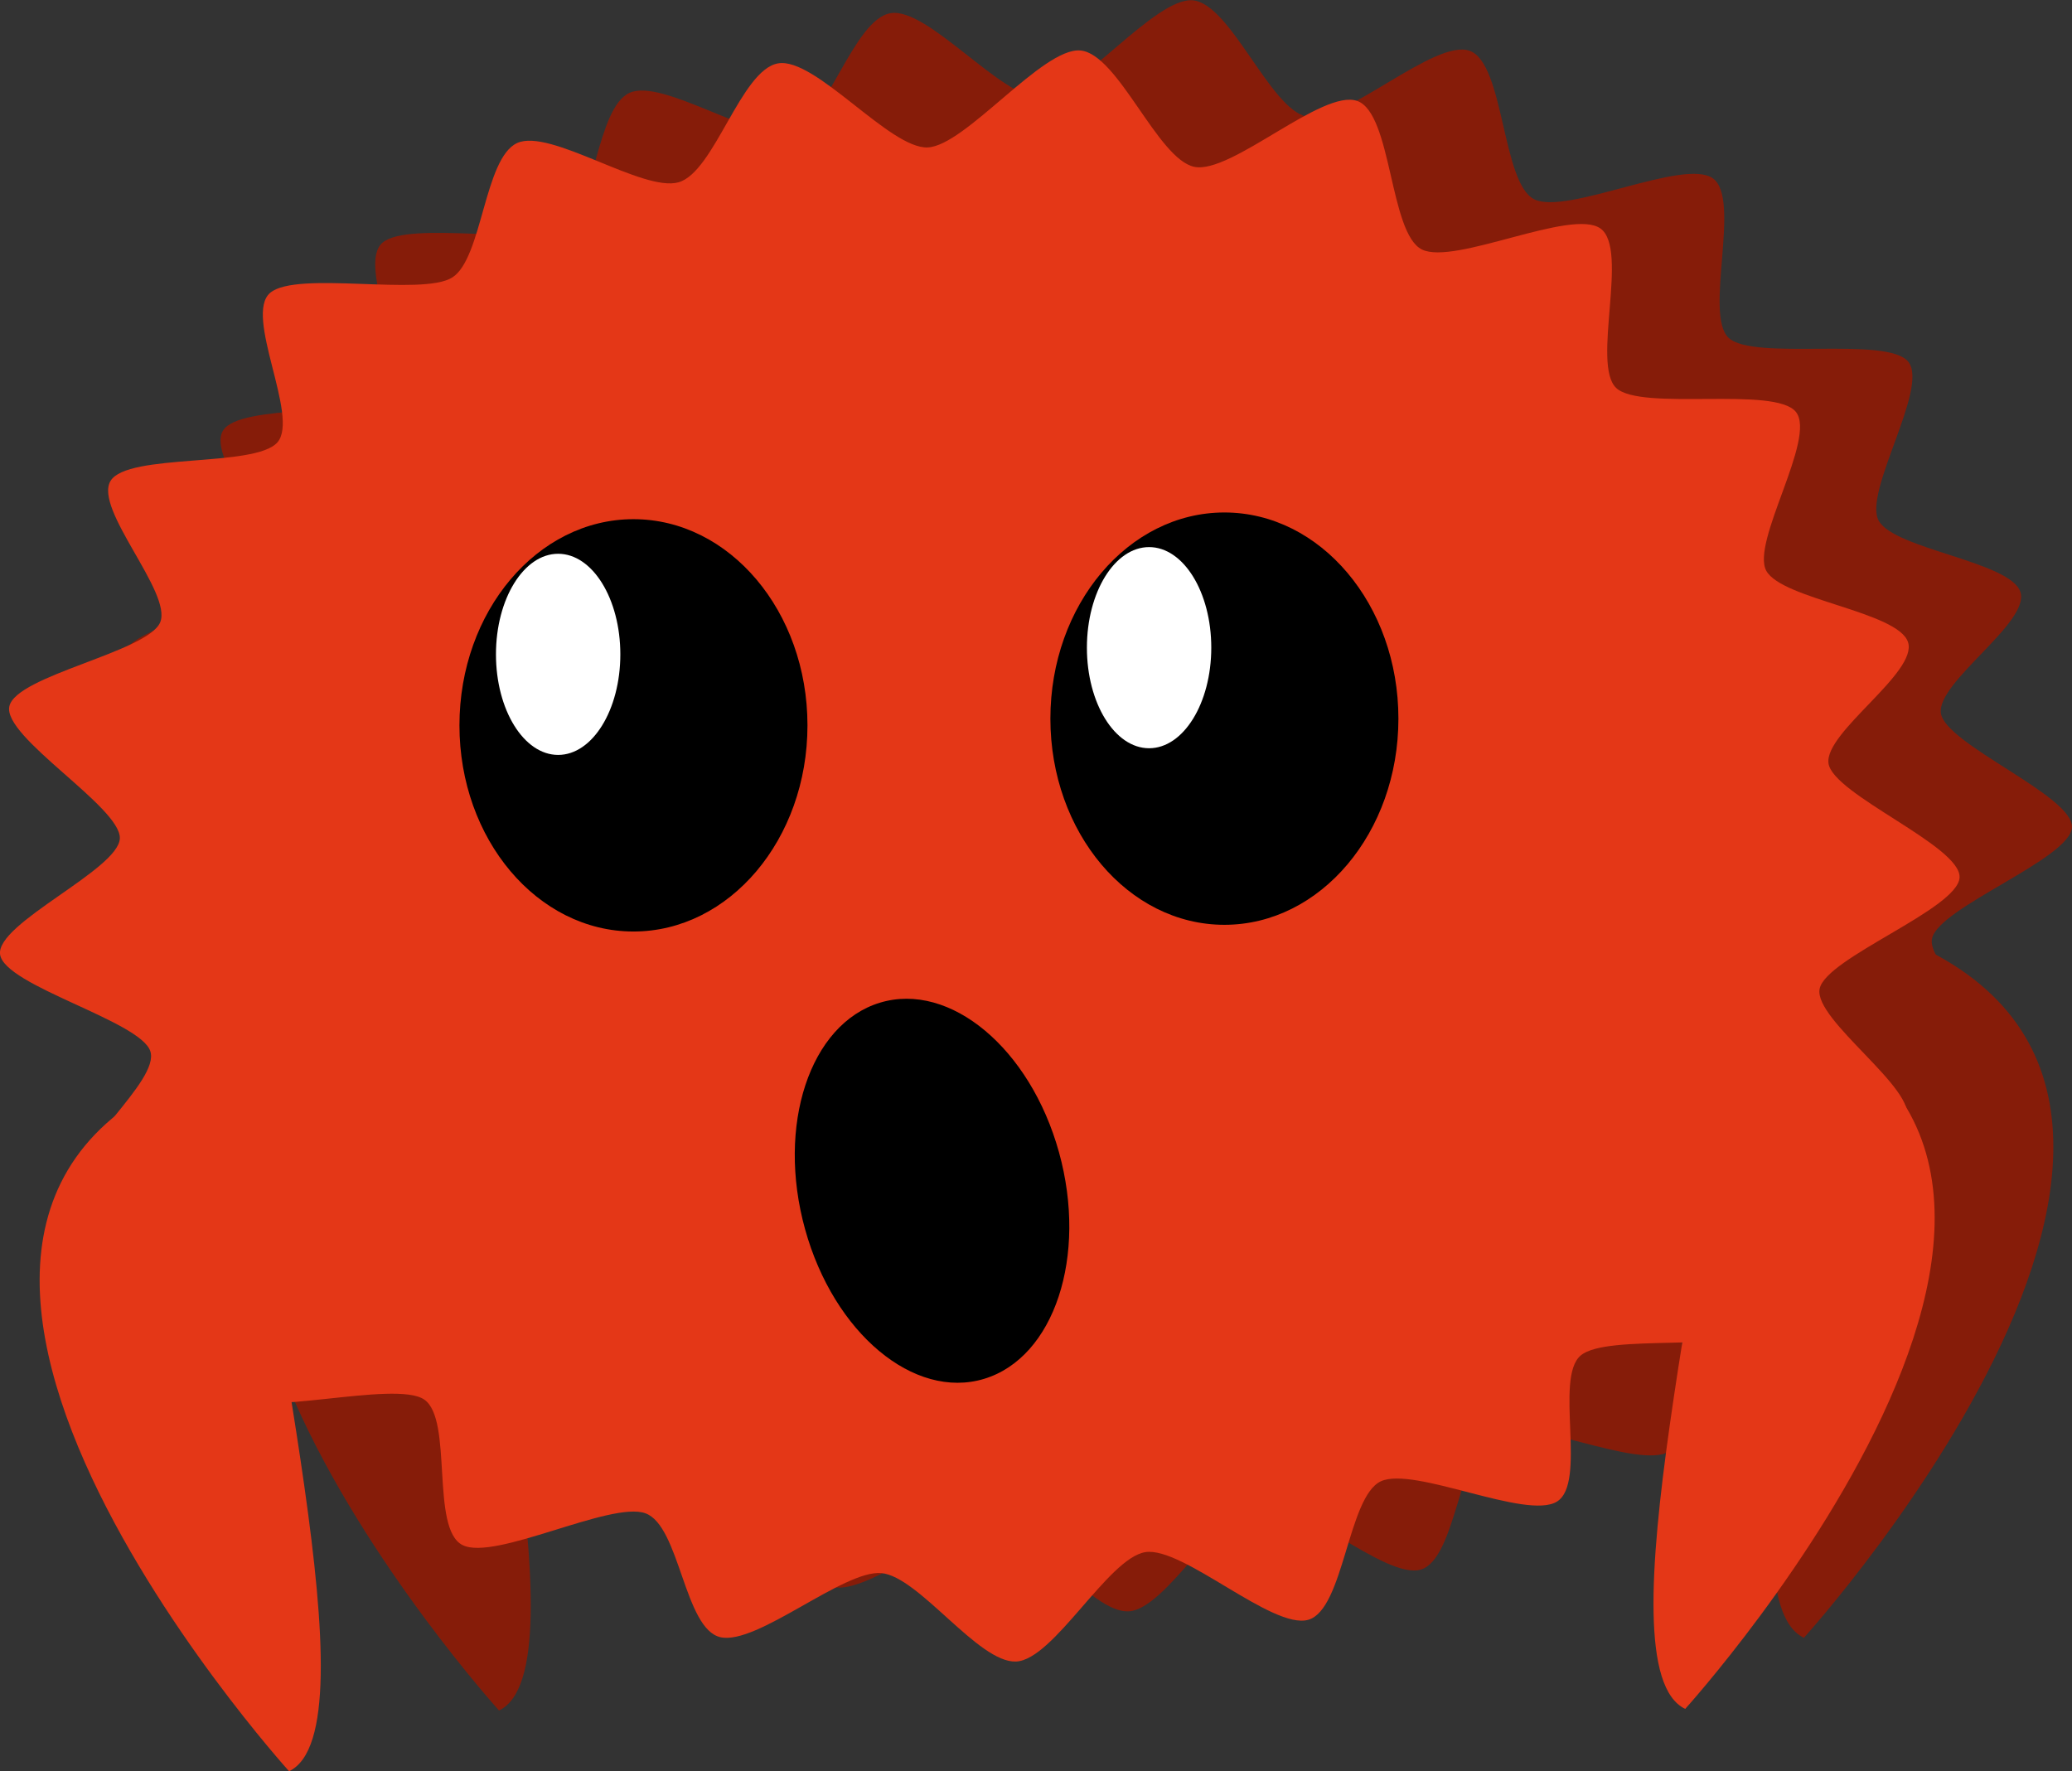 <?xml version="1.0" encoding="UTF-8" standalone="no"?>
<!-- Created with Inkscape (http://www.inkscape.org/) -->

<svg
   width="103.891mm"
   height="88.818mm"
   viewBox="0 0 103.891 88.818"
   version="1.1"
   id="svg1"
   xmlns="http://www.w3.org/2000/svg"
   xmlns:svg="http://www.w3.org/2000/svg"
   xmlns:rdf="http://www.w3.org/1999/02/22-rdf-syntax-ns#"
   xmlns:cc="http://creativecommons.org/ns#"
   xmlns:dc="http://purl.org/dc/elements/1.1/">
  <rect x="0" y="0" width="103.891" height="88.818" fill="#333333" stroke="none"/>
  <title
     id="title4">Panicking Ferris the Crab</title>
  <defs
     id="defs1" />
  <g
     id="layer1"
     transform="translate(-47.633,-63.192)">
    <path
       style="fill:#861c09;fill-opacity:1;stroke:none;stroke-width:2;stroke-linecap:square;stroke-linejoin:round;stroke-dasharray:none;paint-order:markers fill stroke"
       id="path1-1"
       d="m 77.607,132.317 c -1.534,1.127 -7.163,-2.15 -8.825,-1.228 -1.661,0.922 -1.848,7.738 -3.64,8.358 -1.791,0.62 -6.299,-4.44 -8.173,-4.082 -1.874,0.358 -4.591,6.502 -6.48,6.601 -1.889,0.099 -4.865,-5.128 -6.753,-5.336 -1.888,-0.208 -6.228,4.352 -8.06,3.871 -1.832,-0.481 -2.036,-6.729 -3.774,-7.481 -1.738,-0.752 -7.55,2.9 -9.168,1.918 -1.618,-0.982 -0.461,-7.57 -1.917,-8.778 -1.455,-1.209 -8.459,1.178 -9.73,-0.244 -1.271,-1.422 1.984,-8.106 0.947,-9.689 -1.037,-1.583 -7.515,-1.617 -8.295,-3.357 -0.779,-1.74 3.869,-5.925 3.337,-7.748 -0.531,-1.823 -7.297,-3.931 -7.528,-5.818 C -0.681,97.418 5.502,94.182 5.552,92.291 5.602,90.4 -0.33,86.191 0.012,84.325 0.354,82.46 6.964,81.046 7.576,79.254 8.189,77.461 4.23,72.421 5.086,70.723 c 0.856,-1.698 7.258,-0.781 8.37,-2.329 1.112,-1.549 -1.707,-7.671 -0.363,-9.023 1.344,-1.352 7.619,0.228 9.128,-0.923 1.509,-1.151 1.594,-7.194 3.25,-8.111 1.656,-0.916 6.3,2.988 8.099,2.367 1.799,-0.621 3.121,-6.792 4.988,-7.175 1.867,-0.383 5.596,5.169 7.498,5.073 1.901,-0.096 5.768,-6.059 7.662,-5.85 1.894,0.208 3.861,6.553 5.706,7.02 1.845,0.468 6.437,-4.738 8.178,-3.972 1.741,0.766 1.604,7.981 3.234,8.959 1.631,0.977 7.503,-2.504 8.953,-1.267 1.45,1.237 -0.457,8.194 0.788,9.621 1.244,1.427 7.977,-0.135 9.017,1.454 1.04,1.589 -2.277,7.866 -1.486,9.587 0.791,1.721 6.59,2.461 7.102,4.293 0.512,1.832 -4.192,5.435 -3.986,7.316 0.207,1.881 6.643,4.982 6.573,6.887 -0.07,1.905 -6.702,4.842 -7.017,6.721 -0.315,1.879 4.943,6.08 4.355,7.886 -0.588,1.805 -7.913,2.611 -8.776,4.302 -0.863,1.69 2.471,6.743 1.351,8.271 -1.12,1.528 -7.577,0.311 -8.912,1.67 -1.335,1.359 0.341,7.691 -1.193,8.818 z"
       transform="matrix(1,0,0,0.831,53.725,26.019)" />
    <path
       style="fill:#861c09;fill-opacity:1;stroke:none;stroke-width:0.719;stroke-linecap:square;stroke-linejoin:round;stroke-dasharray:none;stroke-opacity:1;paint-order:markers fill stroke"
       d="m 70.354,113.029 c 0.767,11.979 6.656,33.851 2.301,35.935 0,0 -26.539,-29.304 -2.301,-35.935 z"
       id="path4-8" />
    <path
       style="fill:#861c09;fill-opacity:1;stroke:none;stroke-width:0.719;stroke-linecap:square;stroke-linejoin:round;stroke-dasharray:none;stroke-opacity:1;paint-order:markers fill stroke"
       d="m 140.382,109.384 c -0.767,11.979 -6.656,33.851 -2.301,35.935 0,0 26.539,-29.304 2.301,-35.935 z"
       id="path4-0-7" />
    <path
       style="fill:#e43717;fill-opacity:1;stroke:none;stroke-width:2;stroke-linecap:square;stroke-linejoin:round;stroke-dasharray:none;paint-order:markers fill stroke"
       id="path1"
       d="m 77.607,132.317 c -1.534,1.127 -7.163,-2.15 -8.825,-1.228 -1.661,0.922 -1.848,7.738 -3.64,8.358 -1.791,0.62 -6.299,-4.44 -8.173,-4.082 -1.874,0.358 -4.591,6.502 -6.48,6.601 -1.889,0.099 -4.865,-5.128 -6.753,-5.336 -1.888,-0.208 -6.228,4.352 -8.06,3.871 -1.832,-0.481 -2.036,-6.729 -3.774,-7.481 -1.738,-0.752 -7.55,2.9 -9.168,1.918 -1.618,-0.982 -0.461,-7.57 -1.917,-8.778 -1.455,-1.209 -8.459,1.178 -9.73,-0.244 -1.271,-1.422 1.984,-8.106 0.947,-9.689 -1.037,-1.583 -7.515,-1.617 -8.295,-3.357 -0.779,-1.74 3.869,-5.925 3.337,-7.748 -0.531,-1.823 -7.297,-3.931 -7.528,-5.818 C -0.681,97.418 5.502,94.182 5.552,92.291 5.602,90.4 -0.33,86.191 0.012,84.325 0.354,82.46 6.964,81.046 7.576,79.254 8.189,77.461 4.23,72.421 5.086,70.723 c 0.856,-1.698 7.258,-0.781 8.37,-2.329 1.112,-1.549 -1.707,-7.671 -0.363,-9.023 1.344,-1.352 7.619,0.228 9.128,-0.923 1.509,-1.151 1.594,-7.194 3.25,-8.111 1.656,-0.916 6.3,2.988 8.099,2.367 1.799,-0.621 3.121,-6.792 4.988,-7.175 1.867,-0.383 5.596,5.169 7.498,5.073 1.901,-0.096 5.768,-6.059 7.662,-5.85 1.894,0.208 3.861,6.553 5.706,7.02 1.845,0.468 6.437,-4.738 8.178,-3.972 1.741,0.766 1.604,7.981 3.234,8.959 1.631,0.977 7.503,-2.504 8.953,-1.267 1.45,1.237 -0.457,8.194 0.788,9.621 1.244,1.427 7.977,-0.135 9.017,1.454 1.04,1.589 -2.277,7.866 -1.486,9.587 0.791,1.721 6.59,2.461 7.102,4.293 0.512,1.832 -4.192,5.435 -3.986,7.316 0.207,1.881 6.643,4.982 6.573,6.887 -0.07,1.905 -6.702,4.842 -7.017,6.721 -0.315,1.879 4.943,6.08 4.355,7.886 -0.588,1.805 -7.913,2.611 -8.776,4.302 -0.863,1.69 2.471,6.743 1.351,8.271 -1.12,1.528 -7.577,0.311 -8.912,1.67 -1.335,1.359 0.341,7.691 -1.193,8.818 z"
       transform="matrix(1,0,0,0.831,48.09,28.535)" />
    <ellipse
       style="fill:#000000;fill-opacity:1;stroke:none;stroke-width:0;stroke-linecap:square;stroke-linejoin:round;stroke-dasharray:none;paint-order:markers fill stroke"
       id="path2"
       cx="79.395"
       cy="99.564"
       rx="8.725"
       ry="10.338" />
    <ellipse
       style="fill:#000000;fill-opacity:1;stroke:none;stroke-width:0;stroke-linecap:square;stroke-linejoin:round;stroke-dasharray:none;paint-order:markers fill stroke"
       id="path2-0"
       cx="58.155"
       cy="144.987"
       rx="6.652"
       ry="9.783"
       transform="matrix(0.957,-0.29,0.267,0.964,0,0)" />
    <ellipse
       style="fill:#ffffff;fill-opacity:1;stroke:none;stroke-width:0;stroke-linecap:square;stroke-linejoin:round;stroke-dasharray:none;paint-order:markers fill stroke"
       id="path3"
       ry="5.043"
       rx="3.118"
       cy="96.004"
       cx="75.619" />
    <ellipse
       style="fill:#000000;fill-opacity:1;stroke:none;stroke-width:0;stroke-linecap:square;stroke-linejoin:round;stroke-dasharray:none;paint-order:markers fill stroke"
       id="path2-2"
       cx="109.025"
       cy="99.228"
       rx="8.725"
       ry="10.338" />
    <ellipse
       style="fill:#ffffff;fill-opacity:1;stroke:none;stroke-width:0;stroke-linecap:square;stroke-linejoin:round;stroke-dasharray:none;paint-order:markers fill stroke"
       id="path3-9"
       ry="5.043"
       rx="3.118"
       cy="95.669"
       cx="105.249" />
    <path
       style="fill:#e43717;fill-opacity:1;stroke:none;stroke-width:0.719;stroke-linecap:square;stroke-linejoin:round;stroke-dasharray:none;stroke-opacity:1;paint-order:markers fill stroke"
       d="m 59.827,116.075 c 0.767,11.979 6.656,33.851 2.301,35.935 0,0 -26.539,-29.304 -2.301,-35.935 z"
       id="path4" />
    <path
       style="fill:#e43717;fill-opacity:1;stroke:none;stroke-width:0.719;stroke-linecap:square;stroke-linejoin:round;stroke-dasharray:none;stroke-opacity:1;paint-order:markers fill stroke"
       d="m 134.431,112.949 c -0.767,11.979 -6.656,33.851 -2.301,35.935 0,0 26.539,-29.304 2.301,-35.935 z"
       id="path4-0" />
  </g>
</svg>
